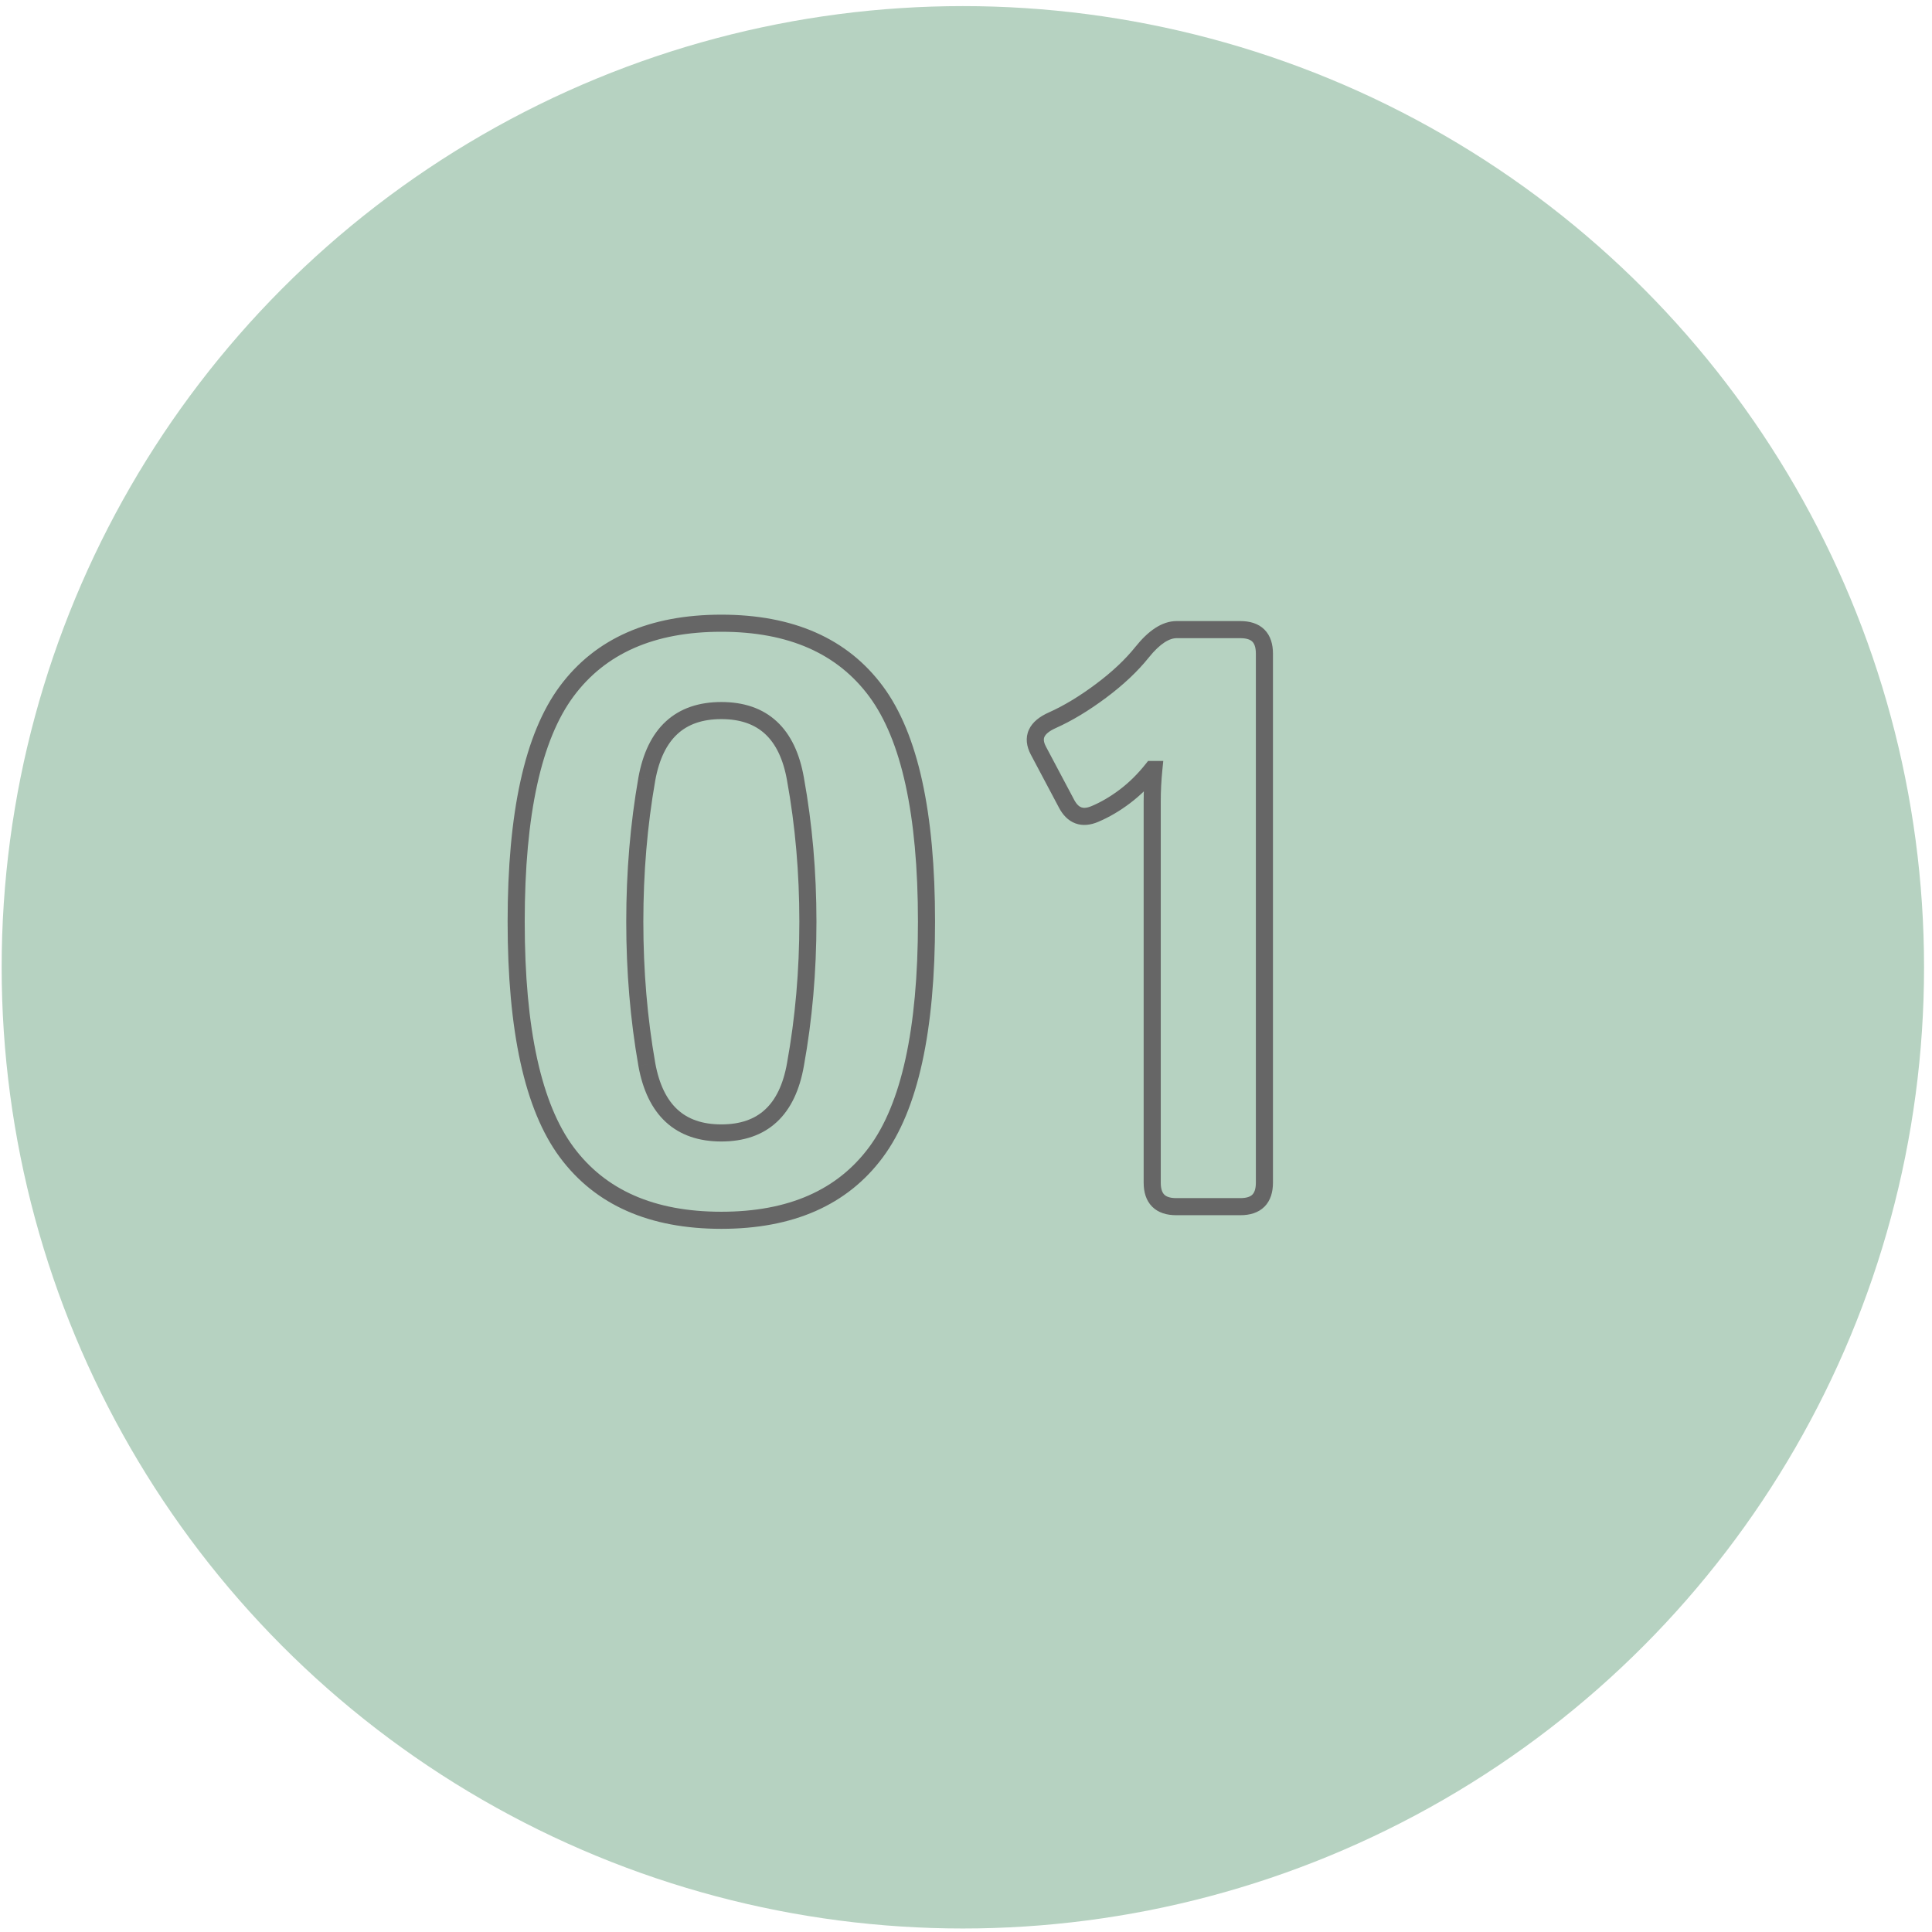 <?xml version="1.0" encoding="UTF-8"?> <svg xmlns="http://www.w3.org/2000/svg" width="113" height="113" viewBox="0 0 113 113" fill="none"> <circle cx="56.316" cy="56.576" r="56.219" fill="#B6D2C1"></circle> <path d="M37.831 62.256L37.339 62.342L37.339 62.345L37.831 62.256ZM46.526 62.256L46.034 62.167L46.034 62.169L46.526 62.256ZM46.526 45.568L46.034 45.655L46.034 45.657L46.526 45.568ZM37.831 45.568L37.339 45.479L37.339 45.482L37.831 45.568ZM30.69 53.912C30.69 47.608 31.677 43.254 33.545 40.733L32.742 40.138C30.673 42.929 29.69 47.56 29.69 53.912H30.69ZM33.545 40.733C35.398 38.234 38.246 36.951 42.19 36.951V35.951C38.01 35.951 34.827 37.325 32.742 40.138L33.545 40.733ZM42.19 36.951C46.135 36.951 48.983 38.234 50.836 40.733L51.639 40.138C49.554 37.325 46.371 35.951 42.19 35.951V36.951ZM50.836 40.733C52.704 43.254 53.69 47.608 53.69 53.912H54.69C54.69 47.56 53.708 42.929 51.639 40.138L50.836 40.733ZM53.69 53.912C53.69 60.217 52.704 64.57 50.836 67.091L51.639 67.686C53.708 64.895 54.69 60.264 54.69 53.912H53.69ZM50.836 67.091C48.983 69.591 46.135 70.873 42.19 70.873V71.873C46.371 71.873 49.554 70.499 51.639 67.686L50.836 67.091ZM42.19 70.873C38.246 70.873 35.398 69.591 33.545 67.091L32.742 67.686C34.827 70.499 38.01 71.873 42.19 71.873V70.873ZM33.545 67.091C31.677 64.57 30.69 60.217 30.69 53.912H29.69C29.69 60.264 30.673 64.895 32.742 67.686L33.545 67.091ZM36.628 53.912C36.628 56.83 36.864 59.64 37.339 62.342L38.324 62.169C37.86 59.528 37.628 56.776 37.628 53.912H36.628ZM37.339 62.345C37.593 63.749 38.114 64.865 38.946 65.63C39.785 66.401 40.884 66.764 42.19 66.764V65.764C41.075 65.764 40.237 65.459 39.623 64.894C39.002 64.323 38.553 63.435 38.323 62.167L37.339 62.345ZM42.19 66.764C43.497 66.764 44.595 66.401 45.43 65.629C46.259 64.863 46.773 63.746 47.019 62.342L46.034 62.169C45.811 63.438 45.368 64.325 44.751 64.894C44.141 65.459 43.306 65.764 42.19 65.764V66.764ZM47.018 62.345C47.508 59.642 47.753 56.831 47.753 53.912H46.753C46.753 56.775 46.513 59.526 46.034 62.167L47.018 62.345ZM47.753 53.912C47.753 50.993 47.508 48.182 47.018 45.479L46.034 45.657C46.513 48.298 46.753 51.05 46.753 53.912H47.753ZM47.019 45.482C46.773 44.078 46.259 42.961 45.43 42.195C44.595 41.423 43.497 41.06 42.19 41.06V42.06C43.306 42.06 44.141 42.366 44.751 42.93C45.368 43.5 45.811 44.386 46.034 45.655L47.019 45.482ZM42.19 41.06C40.884 41.06 39.785 41.423 38.946 42.194C38.114 42.959 37.593 44.076 37.339 45.479L38.323 45.657C38.553 44.389 39.002 43.502 39.623 42.931C40.237 42.366 41.075 42.06 42.19 42.06V41.06ZM37.339 45.482C36.864 48.184 36.628 50.994 36.628 53.912H37.628C37.628 51.049 37.86 48.296 38.324 45.655L37.339 45.482ZM60.735 43.904L61.177 43.67L61.177 43.67L60.735 43.904ZM61.555 42.123L61.758 42.58L61.76 42.579L61.555 42.123ZM66.805 38.139L66.416 37.825L66.415 37.826L66.805 38.139ZM67.485 45.006L67.983 45.056L68.038 44.506H67.485V45.006ZM67.391 45.006V44.506H67.15L67 44.695L67.391 45.006ZM64.04 47.607L63.846 47.147L63.844 47.147L64.04 47.607ZM62.376 46.998L62.819 46.767L62.818 46.764L62.376 46.998ZM61.177 43.67C61.021 43.376 61.038 43.206 61.09 43.094C61.153 42.957 61.33 42.77 61.758 42.58L61.353 41.666C60.828 41.898 60.392 42.219 60.181 42.676C59.959 43.158 60.043 43.667 60.293 44.139L61.177 43.67ZM61.76 42.579C62.706 42.155 63.683 41.564 64.69 40.813L64.092 40.011C63.131 40.729 62.217 41.279 61.351 41.667L61.76 42.579ZM64.69 40.813C65.701 40.059 66.539 39.272 67.196 38.451L66.415 37.826C65.822 38.568 65.05 39.297 64.092 40.011L64.69 40.813ZM67.195 38.452C67.872 37.61 68.415 37.326 68.821 37.326V36.326C67.946 36.326 67.145 36.917 66.416 37.825L67.195 38.452ZM68.821 37.326H72.548V36.326H68.821V37.326ZM72.548 37.326C72.939 37.326 73.141 37.424 73.249 37.531C73.356 37.639 73.454 37.841 73.454 38.232H74.454C74.454 37.687 74.317 37.185 73.956 36.824C73.595 36.463 73.093 36.326 72.548 36.326V37.326ZM73.454 38.232V69.17H74.454V38.232H73.454ZM73.454 69.17C73.454 69.562 73.356 69.763 73.249 69.871C73.141 69.979 72.939 70.076 72.548 70.076V71.076C73.093 71.076 73.595 70.939 73.956 70.578C74.317 70.217 74.454 69.716 74.454 69.17H73.454ZM72.548 70.076H68.798V71.076H72.548V70.076ZM68.798 70.076C68.406 70.076 68.204 69.979 68.097 69.871C67.989 69.763 67.891 69.562 67.891 69.17H66.891C66.891 69.716 67.028 70.217 67.389 70.578C67.751 70.939 68.252 71.076 68.798 71.076V70.076ZM67.891 69.17V46.881H66.891V69.17H67.891ZM67.891 46.881C67.891 46.273 67.922 45.664 67.983 45.056L66.988 44.956C66.924 45.598 66.891 46.239 66.891 46.881H67.891ZM67.485 44.506H67.391V45.506H67.485V44.506ZM67 44.695C66.54 45.274 66.038 45.767 65.496 46.178L66.099 46.975C66.713 46.51 67.274 45.957 67.783 45.317L67 44.695ZM65.496 46.178C64.947 46.593 64.397 46.915 63.846 47.147L64.234 48.068C64.87 47.8 65.492 47.434 66.099 46.975L65.496 46.178ZM63.844 47.147C63.552 47.272 63.366 47.264 63.245 47.22C63.122 47.175 62.971 47.057 62.819 46.767L61.932 47.229C62.156 47.658 62.469 48.001 62.901 48.159C63.334 48.318 63.793 48.256 64.236 48.068L63.844 47.147ZM62.818 46.764L61.177 43.67L60.293 44.139L61.934 47.232L62.818 46.764Z" fill="#666666"></path> </svg> 
